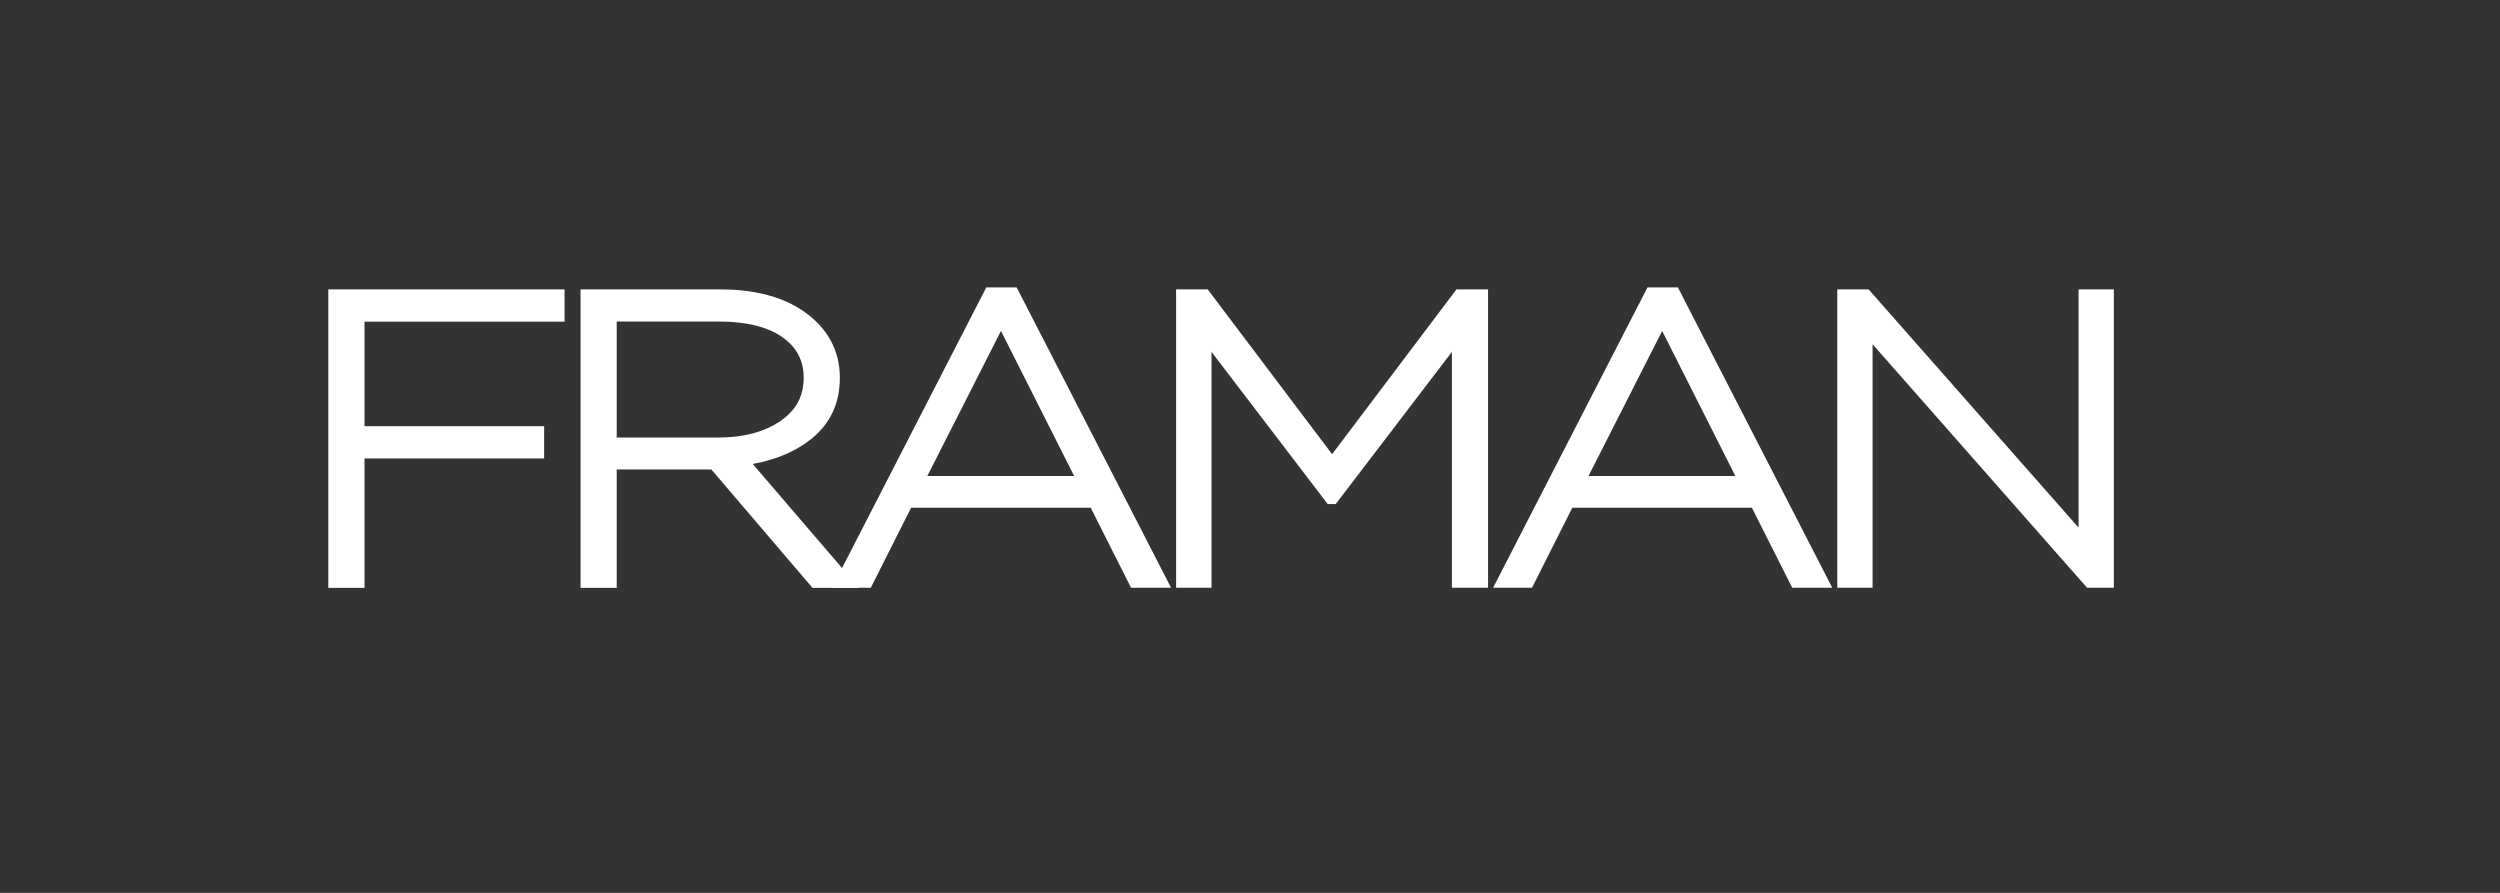 <?xml version="1.0" encoding="UTF-8"?> <svg xmlns="http://www.w3.org/2000/svg" viewBox="1900.785 2464.565 198.43 70.87" width="198.43" height="70.87"><rect x="1900.785" y="2464.565" width="198.43" height="70.87" fill="#333333" stroke="none"/><path fill="#ffffff" stroke="#ffffff" fill-opacity="1" stroke-width="1" stroke-opacity="1" baseline-shift="baseline" color="rgb(51, 51, 51)" font-size-adjust="none" stroke-miterlimit="10" class="cls-1" id="tSvg14f43aaef06" title="Path 1" d="M 1927.345 2510.715 C 1927.345 2503.155 1927.345 2495.595 1927.345 2488.035 C 1933.262 2488.035 1939.178 2488.035 1945.095 2488.035 C 1945.095 2488.555 1945.095 2489.075 1945.095 2489.595 C 1939.802 2489.595 1934.508 2489.595 1929.215 2489.595 C 1929.215 2492.695 1929.215 2495.795 1929.215 2498.895 C 1933.968 2498.895 1938.722 2498.895 1943.475 2498.895 C 1943.475 2499.415 1943.475 2499.935 1943.475 2500.455 C 1938.722 2500.455 1933.968 2500.455 1929.215 2500.455 C 1929.215 2503.878 1929.215 2507.302 1929.215 2510.725 C 1928.592 2510.725 1927.968 2510.725 1927.345 2510.725C 1927.345 2510.722 1927.345 2510.718 1927.345 2510.715Z"></path><path fill="#ffffff" stroke="#ffffff" fill-opacity="1" stroke-width="1" stroke-opacity="1" baseline-shift="baseline" color="rgb(51, 51, 51)" font-size-adjust="none" stroke-miterlimit="10" class="cls-1" id="tSvg8db2b65dad" title="Path 2" d="M 1947.365 2510.715 C 1947.365 2503.155 1947.365 2495.595 1947.365 2488.035 C 1950.892 2488.035 1954.418 2488.035 1957.945 2488.035 C 1961.015 2488.035 1963.385 2488.785 1965.035 2490.275 C 1966.305 2491.425 1966.945 2492.845 1966.945 2494.555 C 1966.945 2496.395 1966.275 2497.855 1964.925 2498.965 C 1963.585 2500.065 1961.795 2500.755 1959.565 2501.035 C 1962.338 2504.265 1965.112 2507.495 1967.885 2510.725 C 1967.092 2510.725 1966.298 2510.725 1965.505 2510.725 C 1962.828 2507.592 1960.152 2504.458 1957.475 2501.325 C 1954.728 2501.325 1951.982 2501.325 1949.235 2501.325 C 1949.235 2504.458 1949.235 2507.592 1949.235 2510.725 C 1948.612 2510.725 1947.988 2510.725 1947.365 2510.725C 1947.365 2510.722 1947.365 2510.718 1947.365 2510.715Z M 1949.235 2499.795 C 1952.068 2499.795 1954.902 2499.795 1957.735 2499.795 C 1959.895 2499.795 1961.655 2499.325 1963.025 2498.385 C 1964.395 2497.445 1965.075 2496.165 1965.075 2494.545 C 1965.075 2493.015 1964.435 2491.805 1963.165 2490.915 C 1961.895 2490.025 1960.115 2489.585 1957.835 2489.585 C 1954.968 2489.585 1952.102 2489.585 1949.235 2489.585C 1949.235 2492.988 1949.235 2496.392 1949.235 2499.795Z"></path><path fill="#ffffff" stroke="#ffffff" fill-opacity="1" stroke-width="1" stroke-opacity="1" baseline-shift="baseline" color="rgb(51, 51, 51)" font-size-adjust="none" stroke-miterlimit="10" class="cls-1" id="tSvged1d39a9ca" title="Path 3" d="M 1967.635 2510.715 C 1971.548 2503.102 1975.462 2495.488 1979.375 2487.875 C 1979.975 2487.875 1980.575 2487.875 1981.175 2487.875 C 1985.088 2495.488 1989.002 2503.102 1992.915 2510.715 C 1992.232 2510.715 1991.548 2510.715 1990.865 2510.715 C 1989.798 2508.598 1988.732 2506.482 1987.665 2504.365 C 1982.708 2504.365 1977.752 2504.365 1972.795 2504.365 C 1971.728 2506.482 1970.662 2508.598 1969.595 2510.715 C 1968.948 2510.715 1968.302 2510.715 1967.655 2510.715C 1967.648 2510.715 1967.642 2510.715 1967.635 2510.715Z M 1973.575 2502.845 C 1978.002 2502.845 1982.428 2502.845 1986.855 2502.845 C 1984.648 2498.472 1982.442 2494.098 1980.235 2489.725C 1978.015 2494.098 1975.795 2498.472 1973.575 2502.845Z"></path><path fill="#ffffff" stroke="#ffffff" fill-opacity="1" stroke-width="1" stroke-opacity="1" baseline-shift="baseline" color="rgb(51, 51, 51)" font-size-adjust="none" stroke-miterlimit="10" class="cls-1" id="tSvg97a94bdee2" title="Path 4" d="M 1994.635 2510.715 C 1994.635 2503.155 1994.635 2495.595 1994.635 2488.035 C 1995.222 2488.035 1995.808 2488.035 1996.395 2488.035 C 1999.768 2492.505 2003.142 2496.975 2006.515 2501.445 C 2009.888 2496.975 2013.262 2492.505 2016.635 2488.035 C 2017.222 2488.035 2017.808 2488.035 2018.395 2488.035 C 2018.395 2495.595 2018.395 2503.155 2018.395 2510.715 C 2017.772 2510.715 2017.148 2510.715 2016.525 2510.715 C 2016.525 2504.148 2016.525 2497.582 2016.525 2491.015 C 2013.202 2495.368 2009.878 2499.722 2006.555 2504.075 C 2006.508 2504.075 2006.462 2504.075 2006.415 2504.075 C 2003.092 2499.722 1999.768 2495.368 1996.445 2491.015 C 1996.445 2497.582 1996.445 2504.148 1996.445 2510.715 C 1995.845 2510.715 1995.245 2510.715 1994.645 2510.715C 1994.642 2510.715 1994.638 2510.715 1994.635 2510.715Z"></path><path fill="#ffffff" stroke="#ffffff" fill-opacity="1" stroke-width="1" stroke-opacity="1" baseline-shift="baseline" color="rgb(51, 51, 51)" font-size-adjust="none" stroke-miterlimit="10" class="cls-1" id="tSvg15ccae5009a" title="Path 5" d="M 2020.115 2510.715 C 2024.028 2503.102 2027.942 2495.488 2031.855 2487.875 C 2032.455 2487.875 2033.055 2487.875 2033.655 2487.875 C 2037.568 2495.488 2041.482 2503.102 2045.395 2510.715 C 2044.712 2510.715 2044.028 2510.715 2043.345 2510.715 C 2042.278 2508.598 2041.212 2506.482 2040.145 2504.365 C 2035.188 2504.365 2030.232 2504.365 2025.275 2504.365 C 2024.208 2506.482 2023.142 2508.598 2022.075 2510.715C 2021.428 2510.715 2020.782 2510.715 2020.115 2510.715Z M 2026.055 2502.845 C 2030.482 2502.845 2034.908 2502.845 2039.335 2502.845 C 2037.128 2498.472 2034.922 2494.098 2032.715 2489.725C 2030.495 2494.098 2028.275 2498.472 2026.055 2502.845Z"></path><path fill="#ffffff" stroke="#ffffff" fill-opacity="1" stroke-width="1" stroke-opacity="1" baseline-shift="baseline" color="rgb(51, 51, 51)" font-size-adjust="none" stroke-miterlimit="10" class="cls-1" id="tSvg2181e52b3e" title="Path 6" d="M 2047.115 2510.715 C 2047.115 2503.155 2047.115 2495.595 2047.115 2488.035 C 2047.702 2488.035 2048.288 2488.035 2048.875 2488.035 C 2054.672 2494.612 2060.468 2501.188 2066.265 2507.765 C 2066.265 2501.188 2066.265 2494.612 2066.265 2488.035 C 2066.865 2488.035 2067.465 2488.035 2068.065 2488.035 C 2068.065 2495.595 2068.065 2503.155 2068.065 2510.715 C 2067.598 2510.715 2067.132 2510.715 2066.665 2510.715 C 2060.748 2503.998 2054.832 2497.282 2048.915 2490.565 C 2048.915 2497.282 2048.915 2503.998 2048.915 2510.715 C 2048.315 2510.715 2047.715 2510.715 2047.115 2510.715C 2047.115 2510.715 2047.115 2510.715 2047.115 2510.715Z"></path><defs> </defs></svg> 